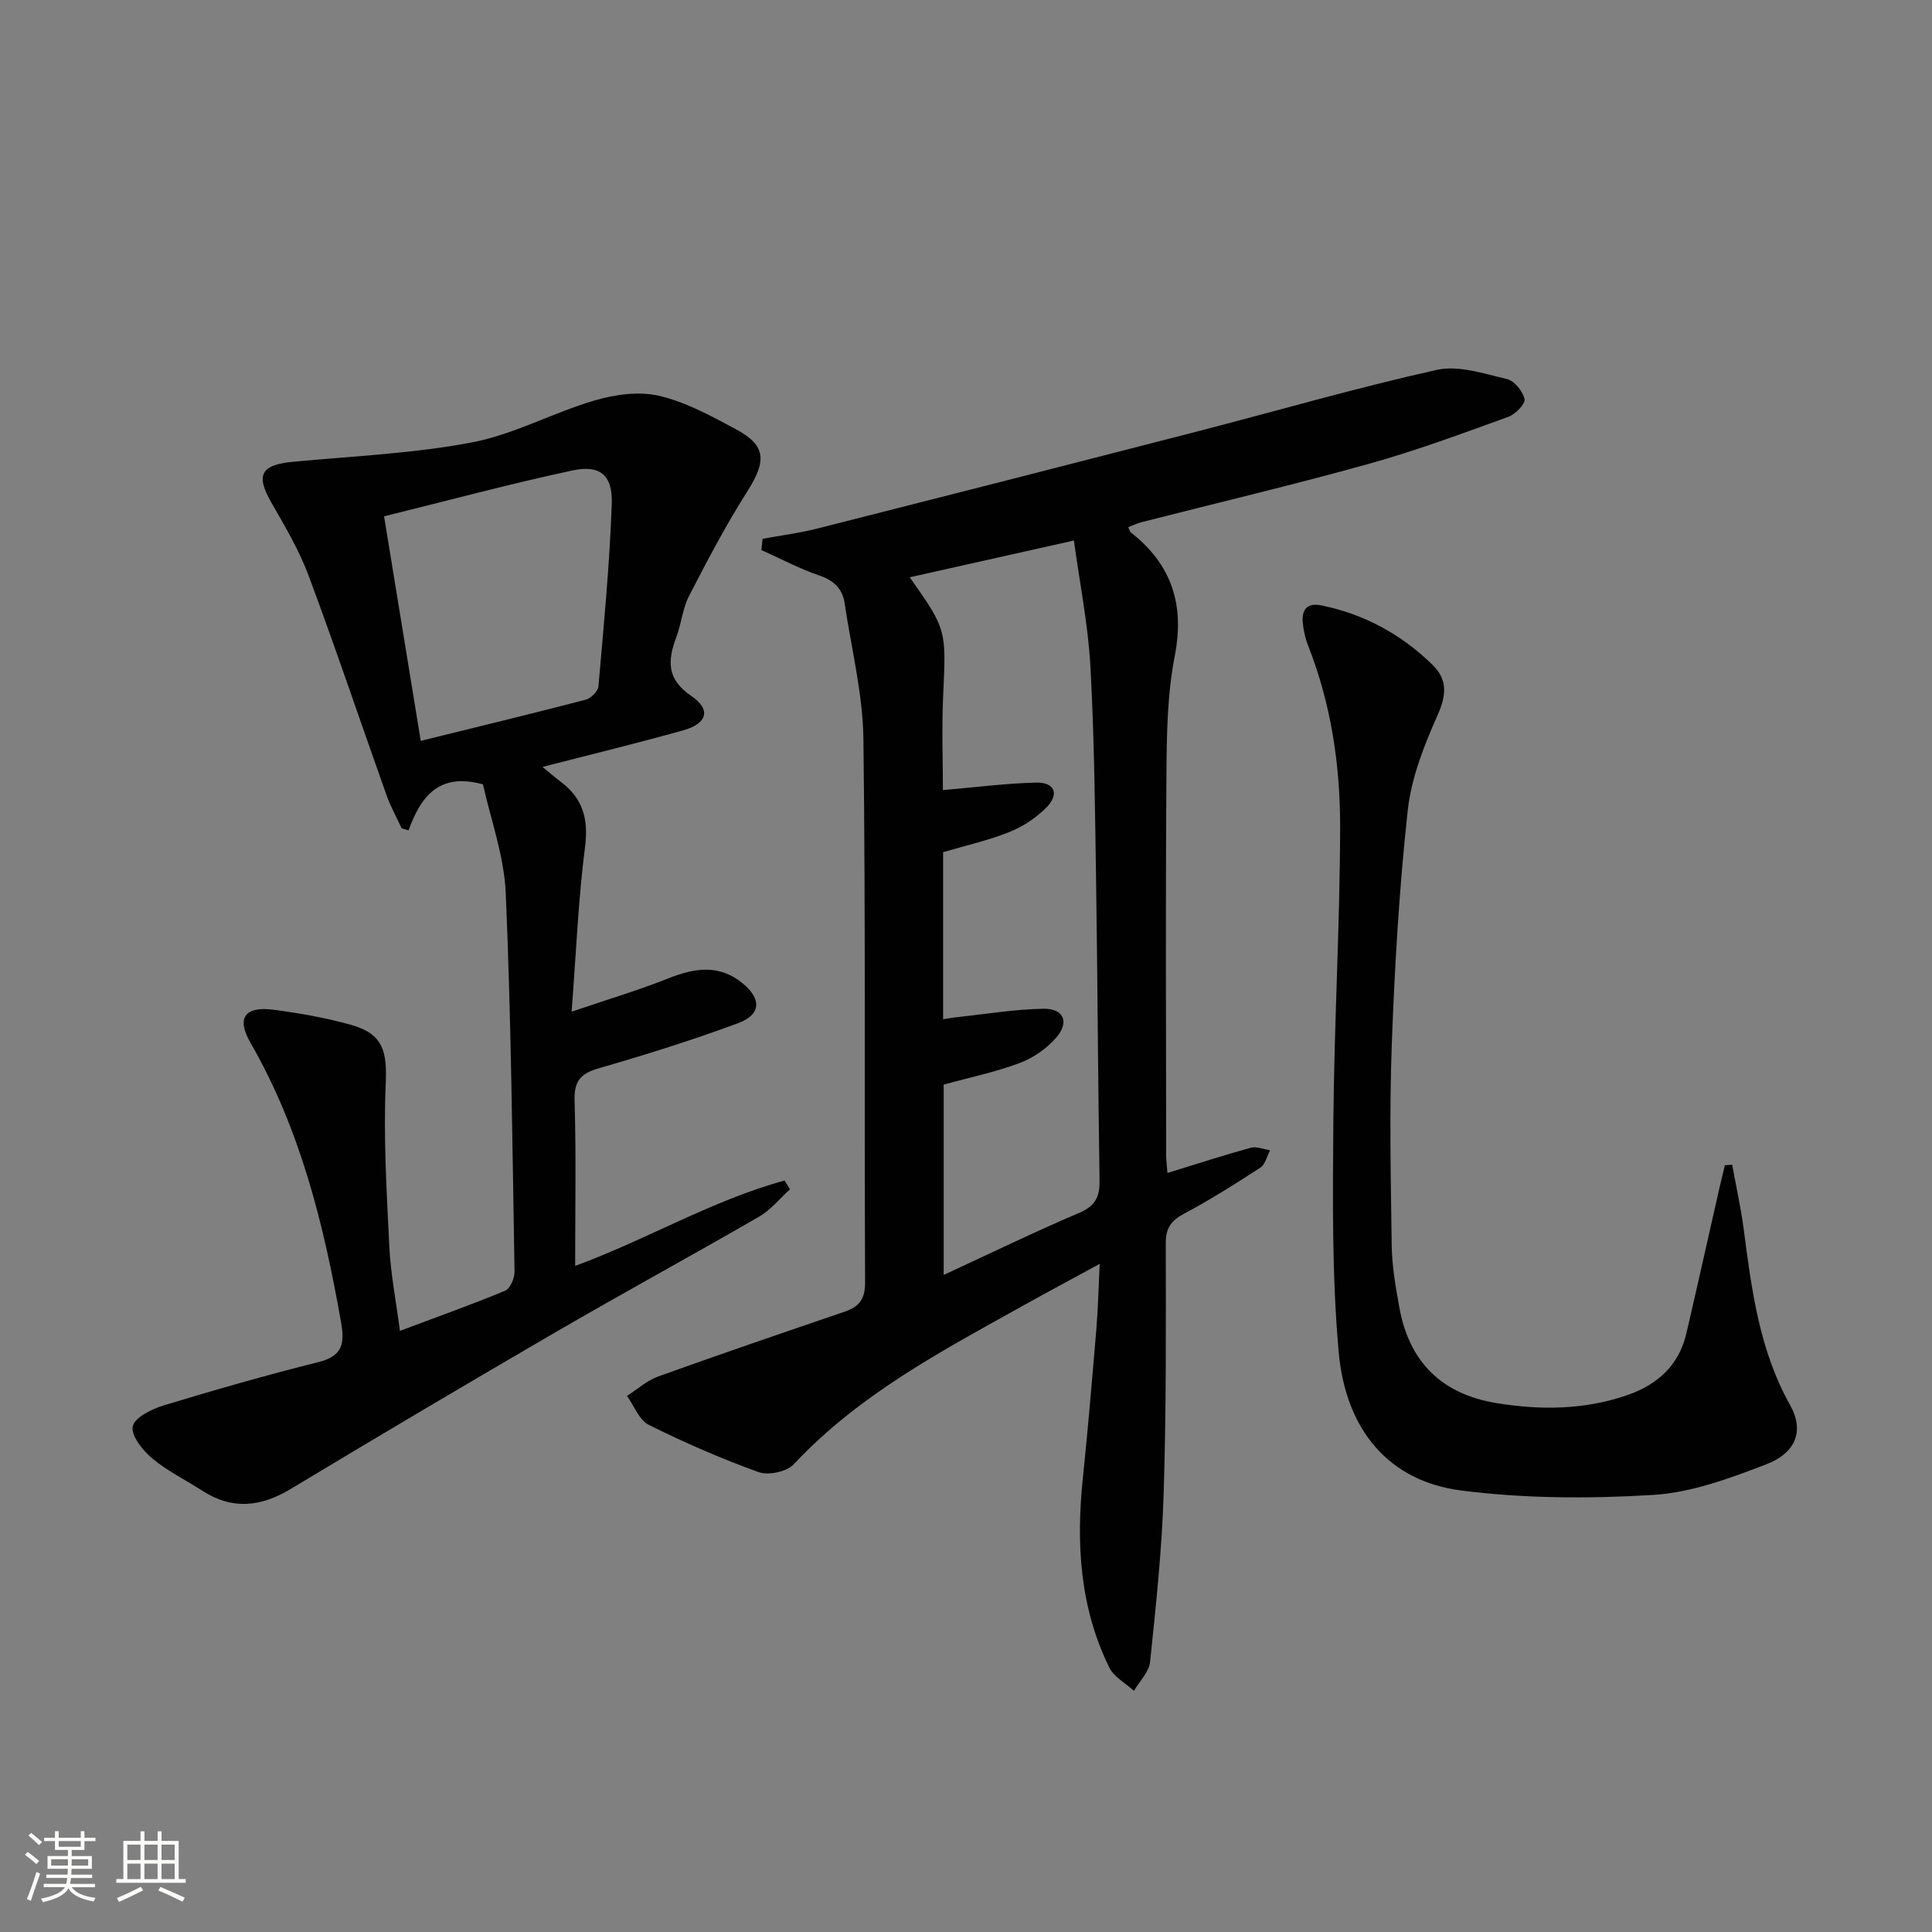 <svg enable-background="new 0 0 400 400" viewBox="0 0 400 400" xmlns="http://www.w3.org/2000/svg"><rect x="0" y="0" width="400" height="400" fill="#808080" stroke="none"/><path d="m5.17 384 .55-.58c.85.61 1.65 1.24 2.4 1.87l-.59.64c-.83-.73-1.62-1.38-2.36-1.93m1.22 9.53-.82-.34c.71-1.76 1.37-3.64 1.98-5.63.24.13.5.25.76.36-.6 1.67-1.24 3.54-1.92 5.61m-.5-13.5.57-.54c.56.44 1.31 1.06 2.26 1.87l-.64.64c-.68-.66-1.41-1.32-2.19-1.97m3.25.46h2.24v-1.36h.77v1.36h4.57v-1.36h.76v1.36h2.28v.69h-2.28v1.84h-2.64v1.26h4.18v2.64h-4.21c0 .45-.02.86-.05 1.21h4.32v.69h-4.38c-.04.34-.1.75-.19 1.22h5.15v.69h-4.82c.87 1.19 2.51 1.92 4.93 2.19-.17.31-.3.57-.37.76-2.77-.49-4.52-1.41-5.26-2.76-.56 1.26-2.3 2.23-5.24 2.9-.12-.24-.26-.48-.43-.72 2.73-.55 4.38-1.34 4.96-2.38h-4.38v-.69h4.65c.1-.38.17-.79.21-1.22h-4.32v-.69h4.4c.03-.34.05-.75.05-1.21h-4.2v-2.64h4.23v-1.26h-2.69v-1.84h-2.24zm1.46 4.46v1.29h3.45c.01-.4.02-.57.01-.53v-.32-.45h-3.46zm1.55-2.59h4.57v-1.19h-4.57zm6.11 2.59h-3.42v.77c-.01.19-.01.37-.02.53h3.44z" fill="#fbfcfa"/><path d="m32.63 379.16h.82v1.98h3.54v7.89h1.46v.78h-14.37v-.78h1.46v-7.89h3.55v-1.98h.82v1.98h2.73v-1.98zm-3.49 11.48.5.73c-1.61.82-3.28 1.63-5 2.41-.13-.27-.28-.55-.44-.82 1.75-.72 3.4-1.49 4.94-2.32m-2.78-5.55h2.73v-3.18h-2.73zm0 3.95h2.73v-3.2h-2.73zm3.54-3.95h2.73v-3.18h-2.73zm0 3.95h2.73v-3.2h-2.73zm7.89 4.68c-1.84-.92-3.51-1.7-5.02-2.32l.45-.73c1.89.8 3.57 1.55 5.04 2.23zm-1.62-11.81h-2.73v3.18h2.73zm-2.73 7.13h2.73v-3.2h-2.73z" fill="#fbfcfa"/><g fill="#010102"><path d="m157.88 111.56c3.8-.7 7.64-1.2 11.38-2.14 26.05-6.6 52.1-13.25 78.12-19.96 16.69-4.31 33.27-9.13 50.08-12.88 4.5-1 9.75.78 14.51 1.89 1.55.36 3.33 2.54 3.67 4.16.21.98-1.91 3.15-3.38 3.68-9.5 3.43-18.99 6.97-28.71 9.68-15.67 4.37-31.51 8.11-47.27 12.14-.92.23-1.78.68-2.69 1.04.25.5.32.89.55 1.07 8.42 6.62 11.16 14.87 9.08 25.58-1.55 7.93-1.66 16.21-1.72 24.34-.2 26.33-.08 52.67-.06 79 0 1.12.16 2.25.27 3.69 5.94-1.83 11.56-3.66 17.25-5.22 1.19-.33 2.65.32 3.99.52-.65 1.22-.98 2.93-2 3.59-5.14 3.35-10.36 6.64-15.77 9.53-2.69 1.43-3.83 2.96-3.82 6.1.02 17.33.11 34.67-.44 51.98-.37 11.6-1.6 23.19-2.81 34.74-.22 2.09-2.18 3.99-3.34 5.98-1.74-1.59-4.14-2.86-5.11-4.84-6.06-12.34-6.88-25.49-5.49-38.96 1.08-10.4 1.96-20.82 2.83-31.24.34-4.08.43-8.19.68-13.36-5.76 3.14-10.66 5.75-15.5 8.45-17.01 9.47-34.28 18.53-47.86 33.06-1.44 1.54-5.24 2.33-7.28 1.6-7.74-2.79-15.33-6.1-22.7-9.77-2.01-1-3.04-3.94-4.53-6 2.15-1.37 4.13-3.19 6.47-4.03 12.8-4.6 25.67-9 38.54-13.39 3.03-1.03 4.31-2.58 4.29-6.1-.18-37.5.12-75-.35-112.5-.12-9.36-2.5-18.7-3.88-28.05-.45-3.06-2.21-4.75-5.25-5.79-4.12-1.41-8.01-3.48-11.99-5.27.07-.76.15-1.54.24-2.32zm37.38 99.46c1.4-.21 2.21-.36 3.02-.45 5.92-.62 11.83-1.62 17.75-1.72 4.17-.07 5.42 2.72 2.71 5.9-1.95 2.29-4.76 4.26-7.58 5.32-5.07 1.9-10.44 3.01-15.78 4.48v39.41c9.72-4.49 18.8-8.91 28.08-12.86 3.38-1.44 4.25-3.37 4.19-6.79-.33-20.47-.4-40.94-.71-61.41-.23-14.97-.36-29.96-1.18-44.91-.48-8.67-2.22-17.27-3.42-26.08-12.12 2.71-23.02 5.15-33.99 7.61 7.67 10.87 7.55 10.87 6.92 24.52-.31 6.7-.05 13.42-.05 19.54 6.84-.59 13.08-1.41 19.33-1.55 3.8-.08 4.82 2.37 2.15 5.1-2.13 2.18-4.91 4.01-7.74 5.14-4.41 1.76-9.1 2.81-13.7 4.16z"/><path d="m112.33 158.78c1.52 1.25 2.61 2.22 3.78 3.09 4.59 3.45 5.77 7.74 5.01 13.54-1.38 10.66-1.81 21.44-2.77 34.05 7.69-2.62 13.94-4.48 19.98-6.88 5.44-2.17 10.55-3.01 15.44 1.02 3.93 3.24 3.82 6.47-.96 8.24-9.48 3.51-19.15 6.54-28.86 9.34-3.83 1.11-5.12 2.72-4.99 6.79.34 11.15.12 22.31.12 34.12 14.91-5.47 28.39-13.6 43.36-17.67.37.61.74 1.21 1.11 1.82-2.11 1.9-3.96 4.25-6.36 5.64-13.96 8.07-28.13 15.78-42.07 23.88-18.39 10.69-36.69 21.53-54.91 32.5-6.16 3.71-12.05 4.4-18.24.43-3.5-2.25-7.31-4.11-10.47-6.76-1.96-1.64-4.4-4.7-4.02-6.6.36-1.83 3.9-3.59 6.36-4.34 10.62-3.23 21.3-6.29 32.07-8.98 4.92-1.23 5.51-3.7 4.71-8.21-3.57-20.21-8.39-39.92-18.78-57.94-2.97-5.15-1.1-7.58 4.82-6.8 5.41.72 10.85 1.66 16.1 3.15 6.57 1.87 7.4 5.45 7.1 12.15-.49 11.24.2 22.55.75 33.81.28 5.57 1.37 11.1 2.19 17.37 7.65-2.87 14.79-5.41 21.78-8.31 1.05-.43 1.97-2.6 1.95-3.95-.45-26.12-.7-52.25-1.82-78.34-.33-7.78-3.17-15.46-4.71-22.54-9.09-2.52-12.87 2.47-15.41 9.51-.48-.14-.95-.28-1.43-.42-1.05-2.27-2.29-4.47-3.12-6.82-5.4-15.15-10.52-30.41-16.14-45.48-1.96-5.25-4.87-10.18-7.68-15.07-3.33-5.81-2.26-7.88 4.52-8.52 12.36-1.16 24.85-1.7 37-4.01 8.66-1.65 16.75-6.15 25.3-8.66 4.25-1.25 9.22-1.96 13.42-.98 5.54 1.29 10.8 4.18 15.89 6.91 6.31 3.38 6.39 6.56 2.34 12.93-4.41 6.94-8.25 14.27-12.03 21.59-1.34 2.6-1.59 5.75-2.64 8.54-1.81 4.84-2.03 8.68 3.1 12.17 4.17 2.84 3.31 5.73-1.68 7.12-9.43 2.64-18.93 4.95-29.11 7.57zm-25.22-5.39c12-2.96 23.11-5.65 34.17-8.53 1.07-.28 2.53-1.74 2.62-2.75 1.1-12.57 2.31-25.15 2.76-37.75.21-6.02-2.43-8.19-8.18-6.95-12.9 2.77-25.65 6.2-38.96 9.49 2.6 15.95 5.03 30.79 7.59 46.49z"/><path d="m358.63 241.14c.81 4.46 1.8 8.9 2.39 13.39 1.64 12.54 3.23 25.01 9.59 36.35 2.95 5.27 1.34 9.9-5.01 12.33-7.52 2.88-15.45 5.82-23.35 6.3-13.21.8-26.68.76-39.79-.93-14.72-1.89-23.84-12.32-25.3-28.67-1.42-15.86-1.23-31.9-1.1-47.85.17-20.28 1.36-40.56 1.4-60.84.02-12.8-1.87-25.48-6.63-37.56-.6-1.52-.97-3.2-1.11-4.83-.23-2.71.97-4.08 3.9-3.48 8.88 1.82 16.53 6 22.97 12.3 3.12 3.05 2.9 6.24 1.06 10.38-2.79 6.27-5.45 12.98-6.19 19.72-1.75 16.02-2.7 32.15-3.3 48.26-.52 13.94-.22 27.91-.02 41.87.06 4.28.82 8.59 1.58 12.82 2.04 11.28 8.75 17.94 20.13 19.8 9.14 1.49 18.22 1.4 27.05-1.65 6.17-2.13 10.68-6.11 12.23-12.73 2.3-9.85 4.48-19.73 6.73-29.6.4-1.76.84-3.51 1.26-5.27.5-.02 1-.07 1.51-.11z"/></g></svg>